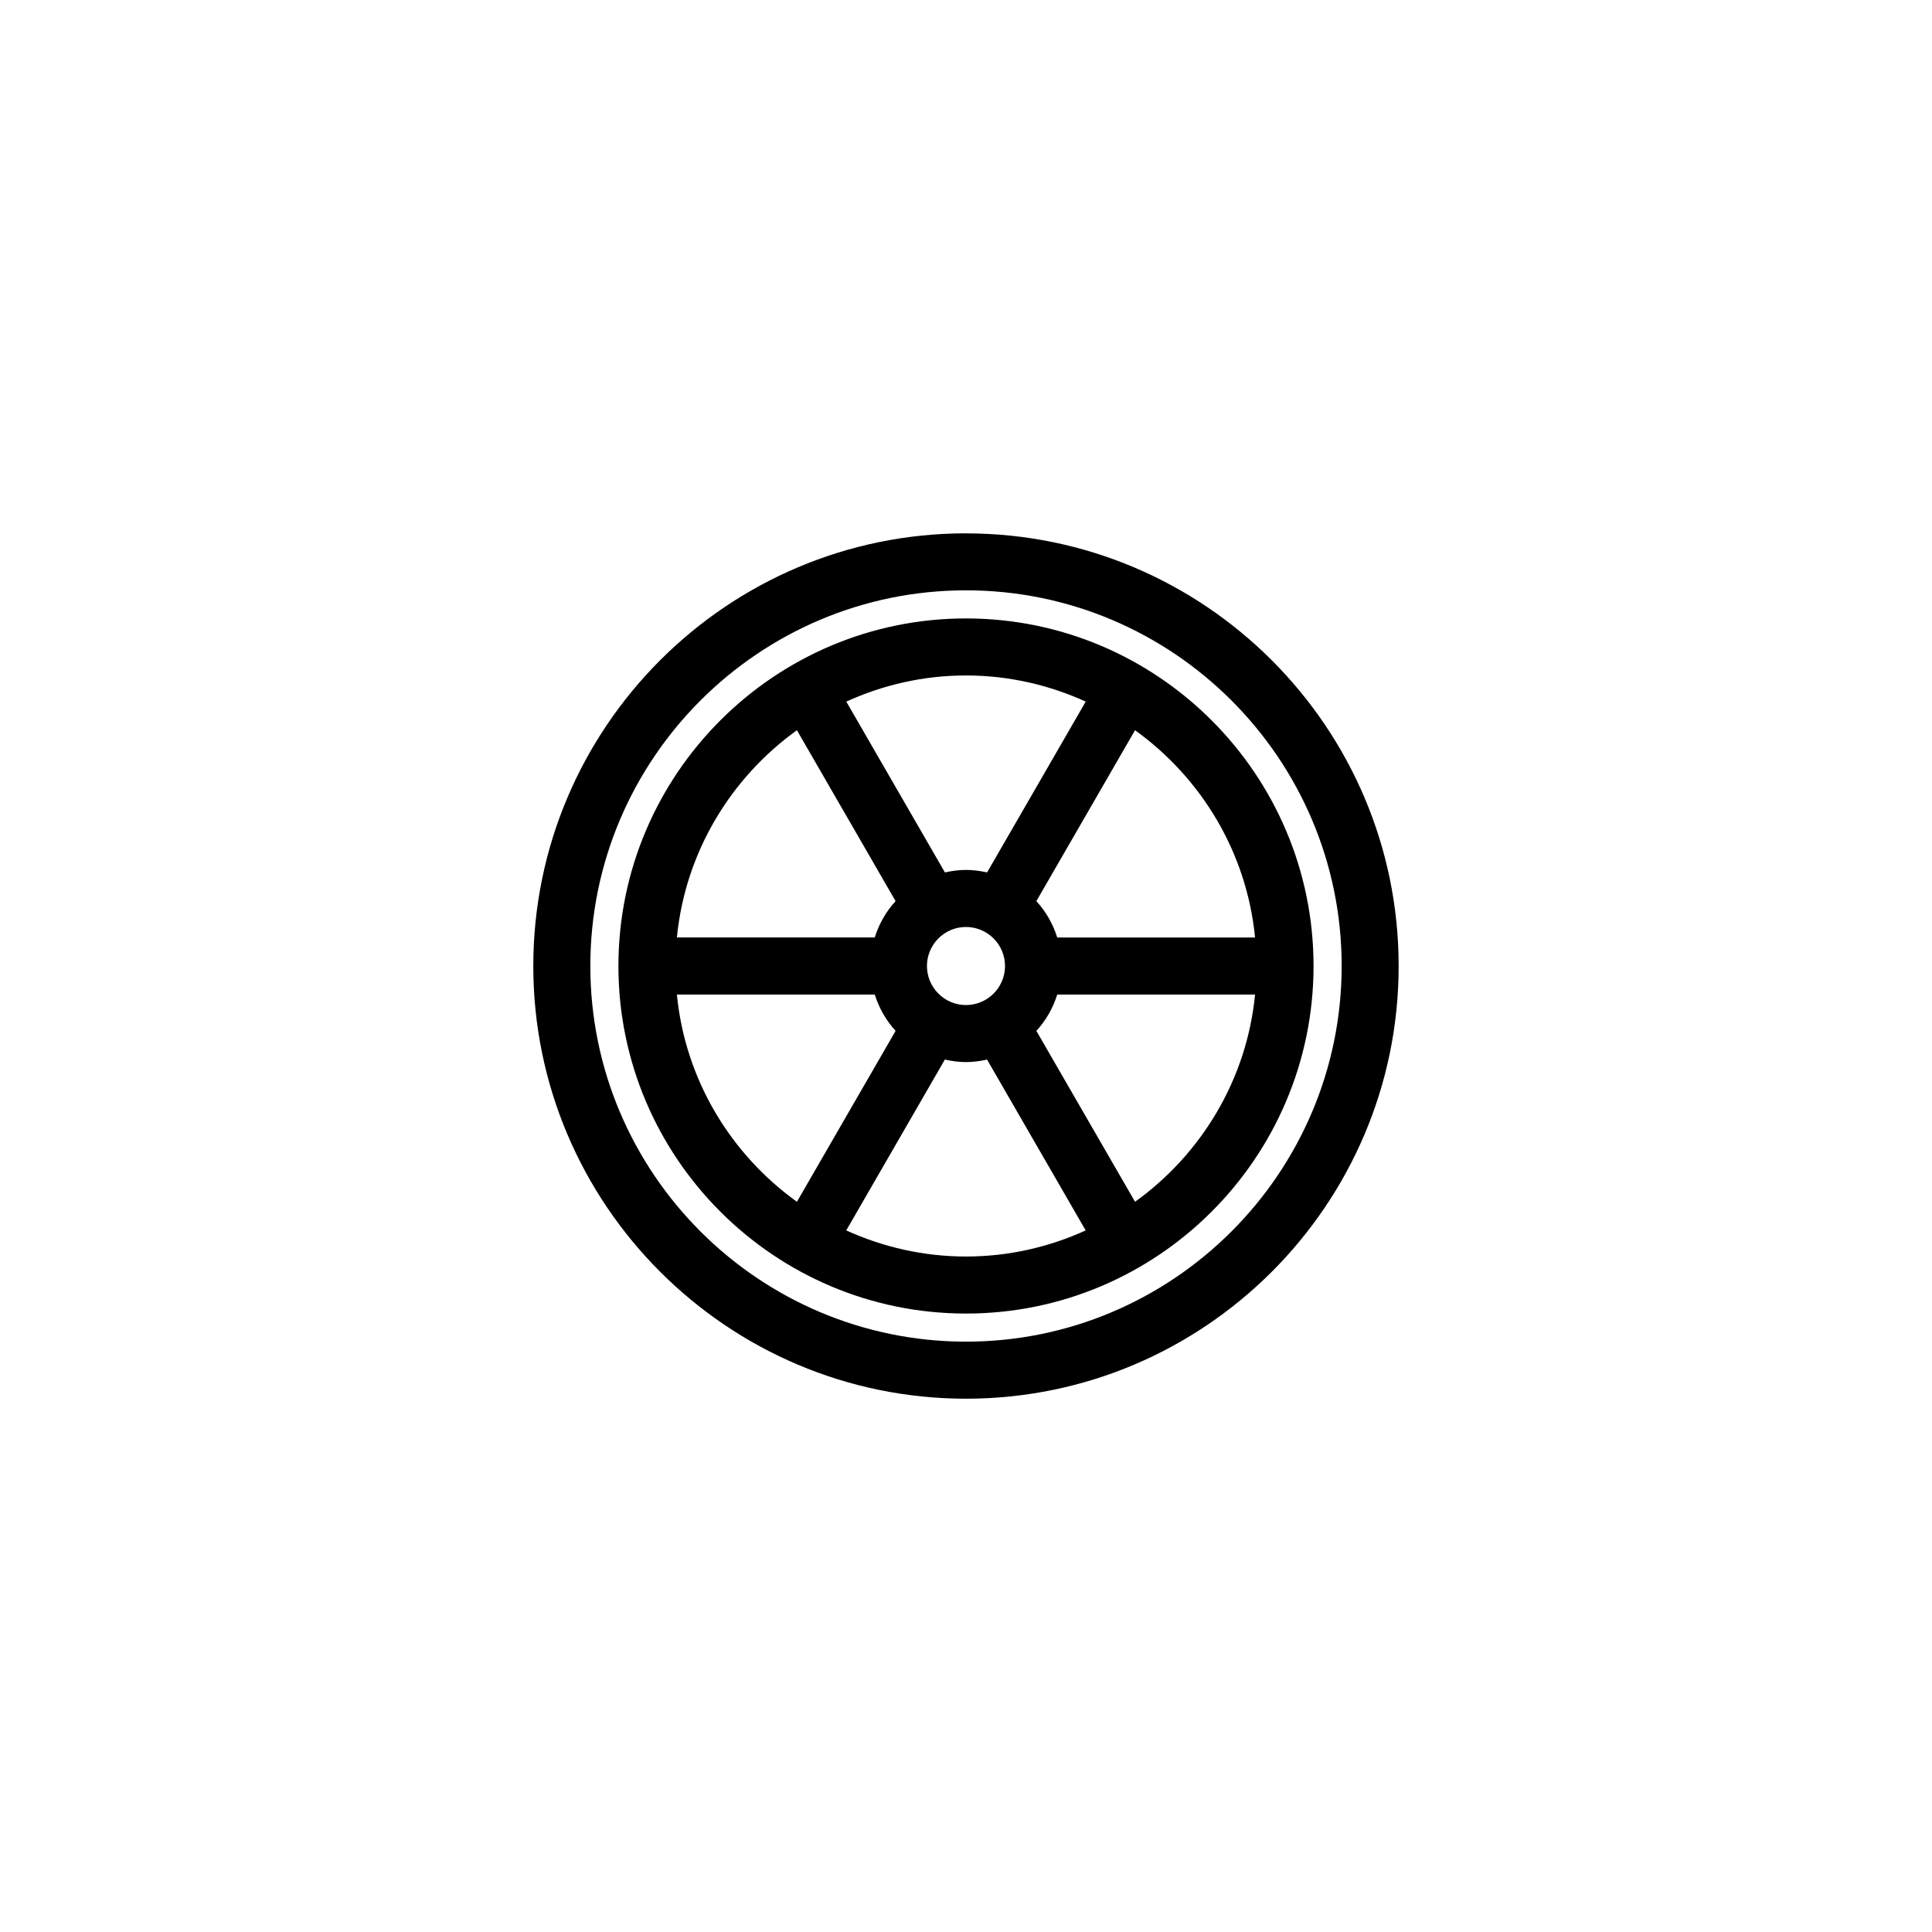 <?xml version="1.0" encoding="UTF-8"?>
<!-- The Best Svg Icon site in the world: iconSvg.co, Visit us! https://iconsvg.co -->
<svg fill="#000000" width="800px" height="800px" version="1.1" viewBox="144 144 512 512" xmlns="http://www.w3.org/2000/svg">
 <path d="m400 285.34c-63.234 0-114.67 51.438-114.67 114.67 0 63.207 51.434 114.65 114.66 114.66h0.008c63.211-0.008 114.66-51.453 114.66-114.66-0.008-63.223-51.441-114.66-114.66-114.66zm0 214.21c-54.898-0.008-99.555-44.664-99.555-99.551 0-54.895 44.652-99.555 99.555-99.555 54.891 0 99.543 44.656 99.555 99.547-0.012 54.887-44.676 99.551-99.555 99.559zm0-191.66c-50.785 0.004-92.102 41.328-92.113 92.113 0 50.785 41.316 92.102 92.113 92.102 50.785 0 92.102-41.316 92.102-92.105 0-50.785-41.32-92.105-92.102-92.109zm76.602 84.555h-52.426c-1.137-3.629-3.012-6.906-5.531-9.633l26.152-45.293c17.523 12.594 29.594 32.316 31.805 54.926zm-76.602-69.441c11.316 0 22.035 2.519 31.727 6.926l-26.137 45.273c-1.805-0.406-3.668-0.664-5.582-0.664-1.93 0-3.789 0.258-5.594 0.664l-26.137-45.273c9.68-4.406 20.402-6.926 31.723-6.926zm10.34 77c0 5.699-4.644 10.344-10.344 10.344-5.703 0-10.344-4.644-10.344-10.344 0-5.703 4.641-10.344 10.344-10.344 5.699 0 10.344 4.641 10.344 10.344zm-55.148-62.488 26.148 45.293c-2.516 2.731-4.387 6.004-5.523 9.633h-52.434c2.219-22.605 14.289-42.32 31.809-54.926zm-31.809 70.043h52.438c1.133 3.621 3.012 6.898 5.523 9.633l-26.152 45.293c-17.527-12.594-29.602-32.312-31.809-54.926zm76.617 69.43c-11.324 0-22.047-2.519-31.734-6.918l26.137-45.281c1.805 0.414 3.668 0.672 5.594 0.672 1.918 0 3.777-0.258 5.582-0.66l26.137 45.273c-9.68 4.406-20.402 6.914-31.715 6.914zm44.801-14.504-26.152-45.293c2.519-2.727 4.394-6.012 5.531-9.633h52.426c-2.215 22.613-14.285 42.332-31.805 54.926z"/>
</svg>